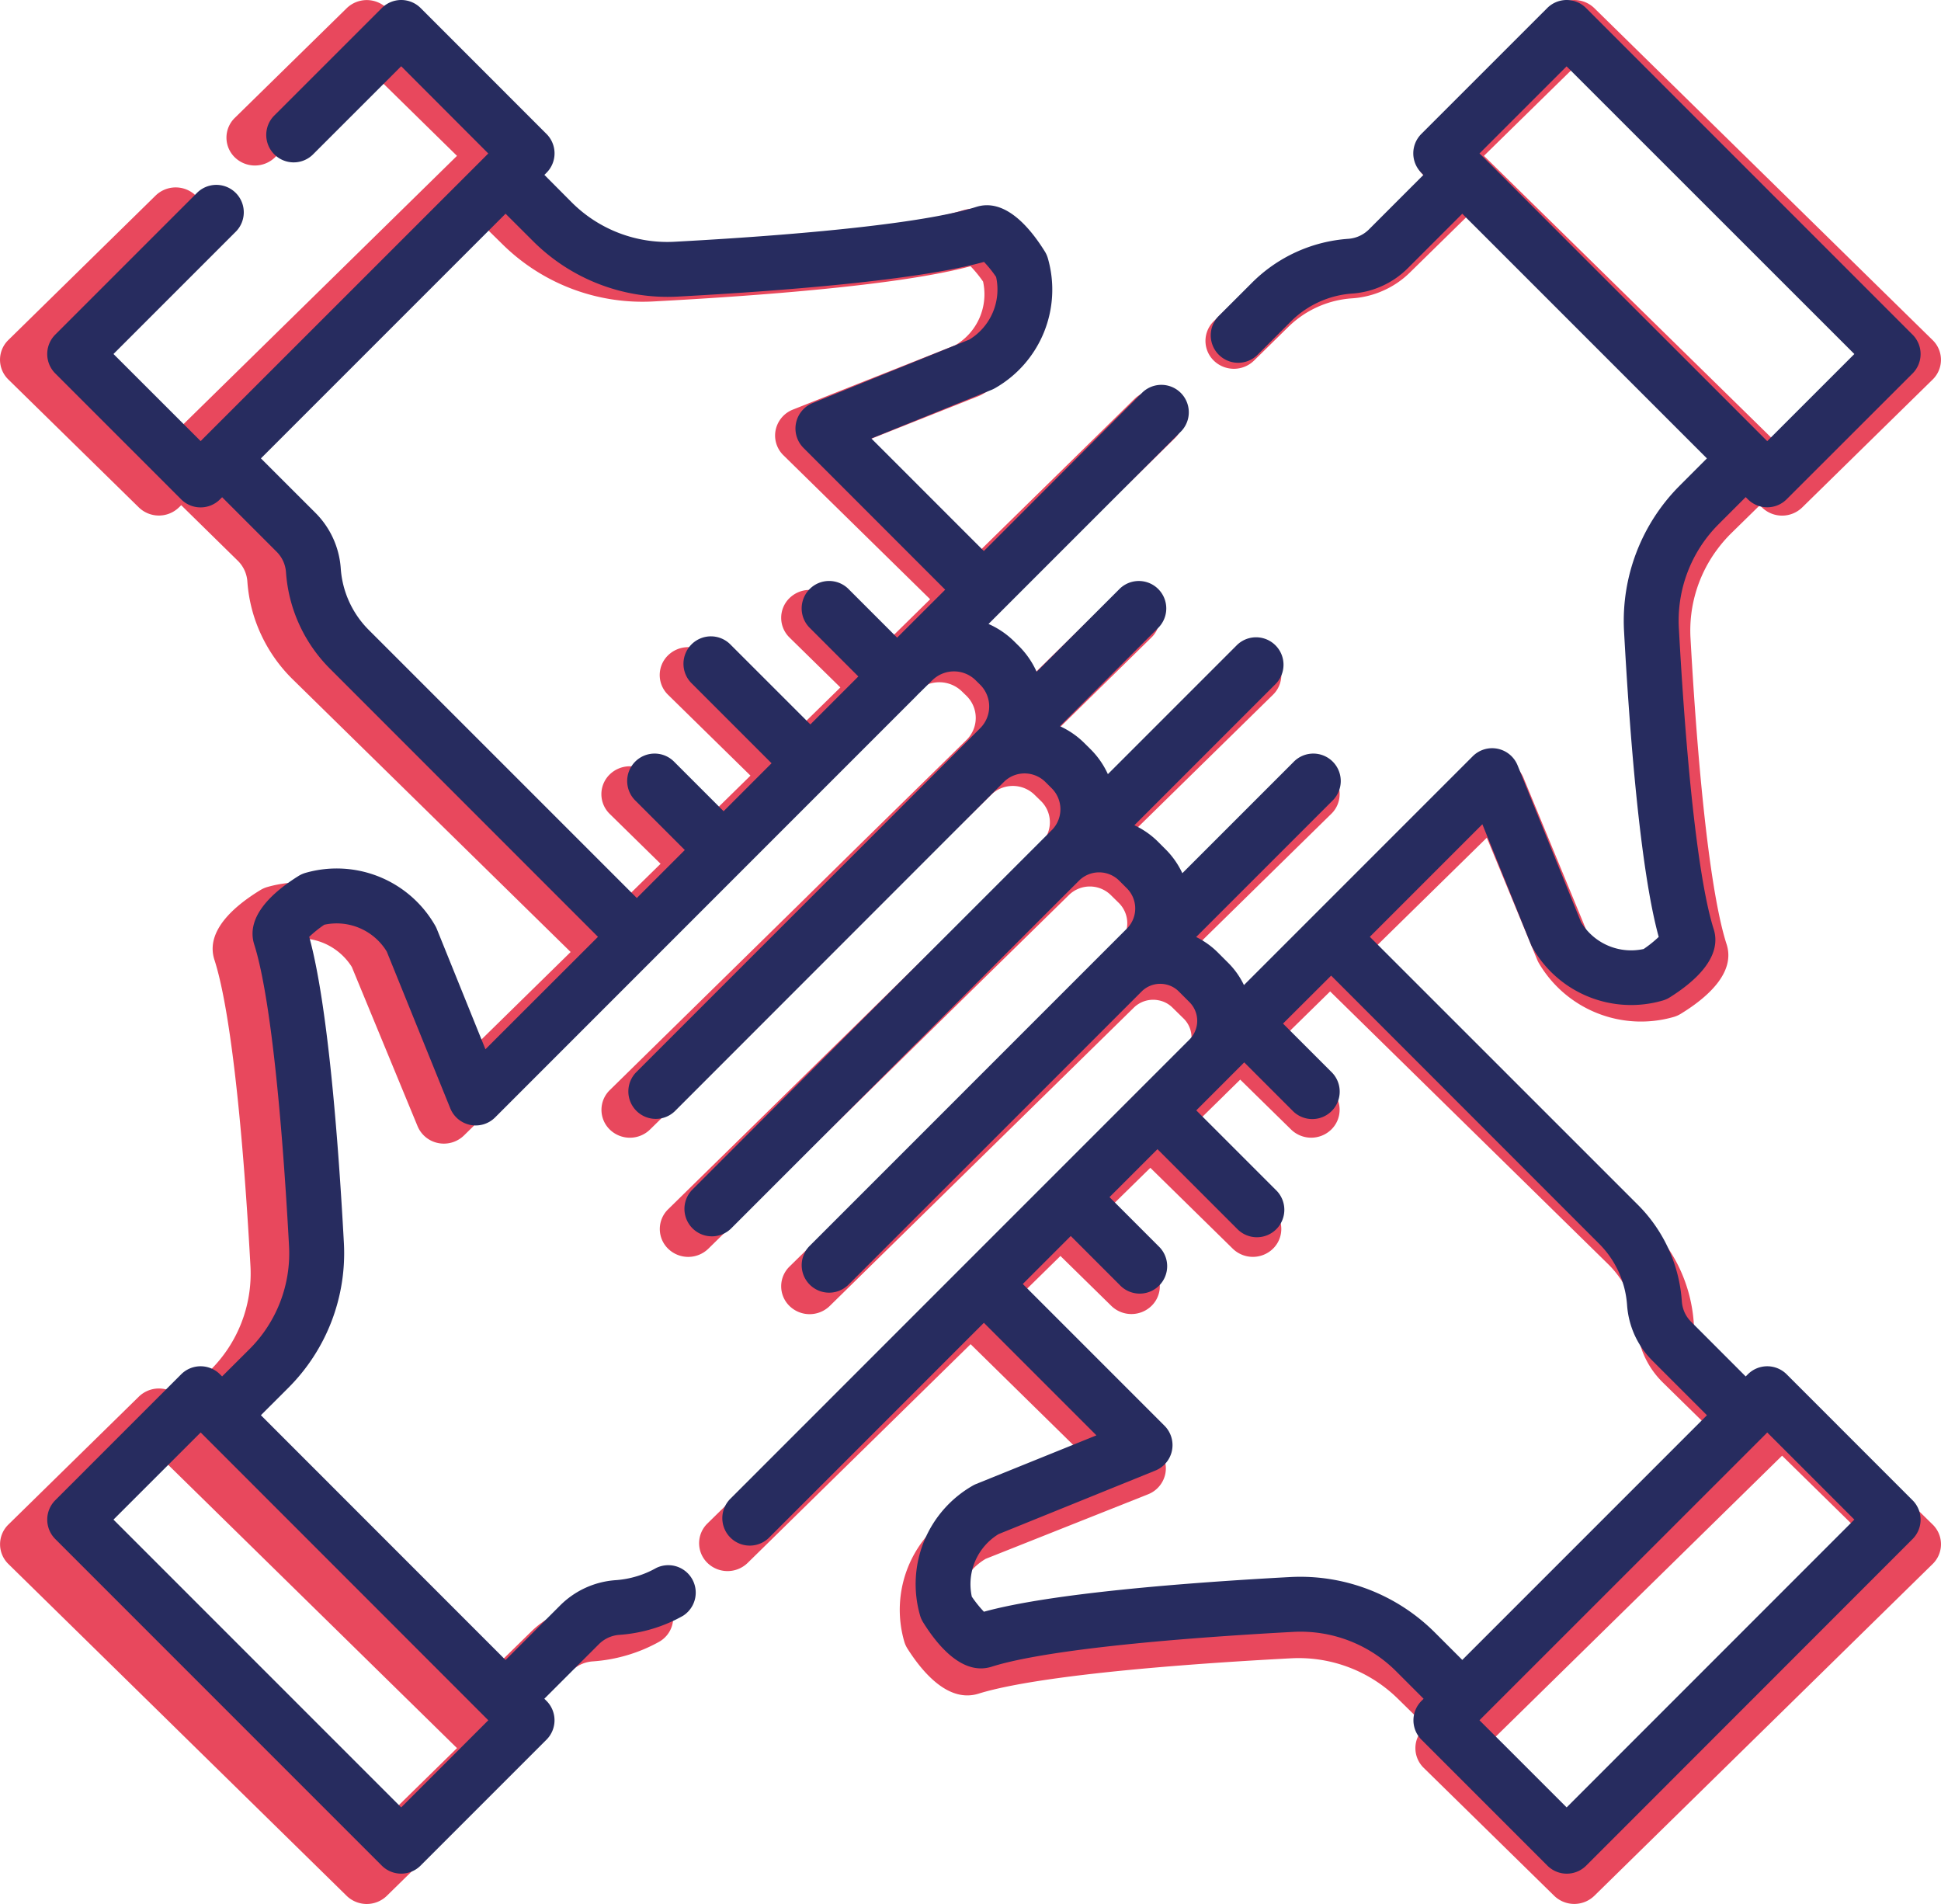 <?xml version="1.0" encoding="UTF-8"?> <svg xmlns="http://www.w3.org/2000/svg" width="75.891" height="74.434" viewBox="0 0 75.891 74.434"><g transform="translate(1.846)"><g transform="translate(-1.846 0)"><path d="M70.464,54.6a1.127,1.127,0,0,0-1.572,0l-.087.085L66.6,52.512a1.251,1.251,0,0,1-.377-.815,5.946,5.946,0,0,0-1.777-3.828L53.579,37.216l4.554-4.467,1.973,4.778a1.1,1.1,0,0,0,.066.132,4.634,4.634,0,0,0,5.258,2.1,1.126,1.126,0,0,0,.284-.124c1.02-.624,2.158-1.6,1.793-2.725-.579-1.789-1.081-6.043-1.411-11.979a5.307,5.307,0,0,1,1.058-3.469,5.375,5.375,0,0,1,.537-.617l1.114-1.092.087.085a1.127,1.127,0,0,0,1.572,0l5.1-5a1.076,1.076,0,0,0,0-1.542L62.338.32a1.127,1.127,0,0,0-1.572,0l-5.1,5a1.076,1.076,0,0,0,0,1.542l.086.085L53.543,9.114a1.328,1.328,0,0,1-.835.373,6.175,6.175,0,0,0-3.9,1.743l-1.35,1.326a1.076,1.076,0,0,0,0,1.542,1.127,1.127,0,0,0,1.572,0l1.35-1.325a3.933,3.933,0,0,1,2.486-1.11,3.544,3.544,0,0,0,1.213-.3,3.505,3.505,0,0,0,1.037-.7l2.209-2.166,9.91,9.719-1.116,1.095a7.577,7.577,0,0,0-.756.868,7.461,7.461,0,0,0-1.485,4.875c.23,4.134.658,9.507,1.406,12.169a4.792,4.792,0,0,1-.61.48,2.394,2.394,0,0,1-2.536-1.064L59.564,30.4a1.107,1.107,0,0,0-.809-.659,1.127,1.127,0,0,0-1.007.3l-9.268,9.09a3.183,3.183,0,0,0-.625-.866l-.434-.426a3.289,3.289,0,0,0-.881-.617l5.513-5.407a1.076,1.076,0,0,0,0-1.542,1.127,1.127,0,0,0-1.572,0l-4.5,4.414a3.307,3.307,0,0,0-.67-.942L45,33.442a3.36,3.36,0,0,0-.962-.658l5.735-5.625a1.076,1.076,0,0,0,0-1.542,1.127,1.127,0,0,0-1.572,0l-5.237,5.136a3.351,3.351,0,0,0-.694-.983l-.25-.243a3.417,3.417,0,0,0-1-.68l4-3.925a1.076,1.076,0,0,0,0-1.542,1.127,1.127,0,0,0-1.572,0l-3.372,3.308a3.414,3.414,0,0,0-.722-1.029l-.175-.17a3.451,3.451,0,0,0-1.05-.7l7.807-7.658a1.076,1.076,0,0,0,0-1.542,1.127,1.127,0,0,0-1.572,0l-6.42,6.3-4.554-4.468,4.87-1.935a1.122,1.122,0,0,0,.134-.064,4.469,4.469,0,0,0,2.14-5.158,1.079,1.079,0,0,0-.126-.278c-.636-1-1.635-2.118-2.778-1.759C35.8,8.793,31.466,9.284,25.418,9.6a5.531,5.531,0,0,1-4.164-1.563L20.14,6.948l.086-.084a1.076,1.076,0,0,0,0-1.542l-5.1-5a1.127,1.127,0,0,0-1.572,0L9.18,4.609a1.076,1.076,0,0,0,0,1.542,1.127,1.127,0,0,0,1.572,0l3.588-3.519,3.528,3.461-.079.077-.007.006-.006.007L6.308,17.431l-.008.007-.008.008-.079.077L2.684,14.064,7.655,9.188a1.076,1.076,0,0,0,0-1.542,1.127,1.127,0,0,0-1.572,0L.326,13.293a1.076,1.076,0,0,0,0,1.542l5.1,5a1.127,1.127,0,0,0,1.572,0l.087-.085,2.209,2.168a1.263,1.263,0,0,1,.378.816,5.874,5.874,0,0,0,.536,2.073,5.984,5.984,0,0,0,1.241,1.755L22.312,37.217l-4.554,4.466-1.973-4.777a1.062,1.062,0,0,0-.065-.132,4.632,4.632,0,0,0-5.259-2.1,1.126,1.126,0,0,0-.284.124c-1.02.624-2.158,1.6-1.793,2.725.581,1.794,1.082,6.049,1.409,11.98A5.317,5.317,0,0,1,8.2,53.587L7.084,54.68,7,54.6a1.127,1.127,0,0,0-1.572,0l-5.1,5a1.076,1.076,0,0,0,0,1.542L13.553,74.114a1.127,1.127,0,0,0,1.572,0l5.1-5a1.076,1.076,0,0,0,0-1.542l-.087-.085,2.21-2.167a1.313,1.313,0,0,1,.834-.371,6.213,6.213,0,0,0,1.33-.239,6.091,6.091,0,0,0,1.245-.519,1.079,1.079,0,0,0,.421-1.486,1.124,1.124,0,0,0-1.515-.413,3.859,3.859,0,0,1-.79.329,3.955,3.955,0,0,1-.847.152,3.551,3.551,0,0,0-2.252,1.006l-2.209,2.166-9.911-9.72,1.115-1.093a7.478,7.478,0,0,0,2.242-5.744c-.228-4.13-.655-9.5-1.4-12.17a4.782,4.782,0,0,1,.61-.48A2.393,2.393,0,0,1,13.755,37.8l2.572,6.228a1.107,1.107,0,0,0,.809.659,1.126,1.126,0,0,0,1.007-.3L29.6,33.151l.007-.006L35.2,27.659l.016-.014.014-.015.612-.6a1.269,1.269,0,0,1,1.768,0l.175.17a1.207,1.207,0,0,1,.009,1.722l-4.168,4.087,0,0h0L31.551,35.05l-.009.01-7.7,7.556a1.076,1.076,0,0,0,0,1.542,1.127,1.127,0,0,0,1.572,0L38.755,31.069a1.189,1.189,0,0,1,.417-.266,1.217,1.217,0,0,1,1.278.268l.249.243a1.16,1.16,0,0,1,.02,1.641L34.1,39.449l-.008.009-.439.431-.011.011-7.519,7.375a1.076,1.076,0,0,0,0,1.542,1.127,1.127,0,0,0,1.572,0l7.519-7.374.012-.012,6.571-6.445,0,0a1.17,1.17,0,0,1,1.629,0l.311.306a1.115,1.115,0,0,1,.014,1.586l-6.616,6.489-.008.009-6.258,6.138a1.076,1.076,0,0,0,0,1.542,1.127,1.127,0,0,0,1.572,0L44.336,39.388l0,0,0,0a1.079,1.079,0,0,1,.966-.282,1.053,1.053,0,0,1,.54.284l.434.426a1.036,1.036,0,0,1,.013,1.467l-.021.022L37.16,50.237h0l-9.5,9.321a1.076,1.076,0,0,0,0,1.542,1.127,1.127,0,0,0,1.572,0l8.718-8.551L42.5,57.017l-4.87,1.935a1.123,1.123,0,0,0-.134.064,4.469,4.469,0,0,0-2.14,5.158,1.079,1.079,0,0,0,.126.278c.636,1,1.635,2.117,2.778,1.759,1.829-.57,6.167-1.061,12.214-1.382a5.538,5.538,0,0,1,4.164,1.563l1.114,1.094-.086.084a1.076,1.076,0,0,0,0,1.542l5.1,5a1.127,1.127,0,0,0,1.572,0L75.565,61.141a1.076,1.076,0,0,0,0-1.542ZM58.117,6.186l-.007-.007L58.1,6.171l-.08-.078,3.529-3.461L73.207,14.064l-3.529,3.461-.078-.077-.008-.009-.009-.008ZM17.774,68.248l.007.007.008.007.08.078L14.339,71.8,2.684,60.37l3.529-3.461.078.076.007.008L6.306,57ZM34.43,25.332l-1.989-1.951a1.127,1.127,0,0,0-1.572,0,1.076,1.076,0,0,0,0,1.542l1.989,1.951-1.943,1.906-3.223-3.161a1.127,1.127,0,0,0-1.572,0,1.075,1.075,0,0,0,0,1.542l3.223,3.161L27.4,32.227l-1.989-1.951a1.127,1.127,0,0,0-1.572,0,1.076,1.076,0,0,0,0,1.542l1.989,1.951-1.944,1.906L13.022,25.022a3.81,3.81,0,0,1-.79-1.118,3.729,3.729,0,0,1-.341-1.317,3.423,3.423,0,0,0-1.025-2.209L8.658,18.211l9.911-9.72,1.114,1.094a7.79,7.79,0,0,0,5.856,2.2c4.211-.224,9.688-.642,12.408-1.377a4.729,4.729,0,0,1,.49.6,2.311,2.311,0,0,1-1.085,2.487L31,16.013a1.1,1.1,0,0,0-.672.794,1.077,1.077,0,0,0,.3.988l5.74,5.632ZM56.209,64.85a7.8,7.8,0,0,0-5.856-2.2c-4.211.224-9.688.642-12.408,1.377a4.73,4.73,0,0,1-.49-.6,2.311,2.311,0,0,1,1.085-2.487l6.349-2.523a1.1,1.1,0,0,0,.672-.794,1.077,1.077,0,0,0-.3-.988l-5.74-5.63L41.462,49.1l1.989,1.951a1.127,1.127,0,0,0,1.572,0,1.076,1.076,0,0,0,0-1.542L43.034,47.56l1.943-1.906L48.2,48.816a1.127,1.127,0,0,0,1.572,0,1.076,1.076,0,0,0,0-1.542l-3.223-3.161,1.311-1.286.039-.04.592-.581,1.989,1.951a1.127,1.127,0,0,0,1.572,0,1.076,1.076,0,0,0,0-1.542l-1.989-1.951,1.944-1.906L62.869,49.412A3.786,3.786,0,0,1,64,51.85a3.414,3.414,0,0,0,1.025,2.206l2.208,2.167-9.911,9.72ZM61.552,71.8,58.023,68.34l.079-.077.007-.006.006-.007L69.583,57l.008-.007.008-.008.079-.077,3.529,3.461Z" transform="translate(0 0)" fill="#e8485d"></path></g><g transform="translate(0 0)"><path d="M68.01,53.726a1.073,1.073,0,0,0-1.517,0l-.084.084-2.133-2.135a1.257,1.257,0,0,1-.254-.363,1.284,1.284,0,0,1-.11-.438A5.9,5.9,0,0,0,62.2,47.107L51.713,36.623l4.4-4.4,1.9,4.7a1.1,1.1,0,0,0,.063.13,4.436,4.436,0,0,0,5.075,2.065A1.077,1.077,0,0,0,63.425,39c.984-.614,2.083-1.578,1.731-2.682-.559-1.76-1.043-5.947-1.362-11.788a5.33,5.33,0,0,1,1.54-4.021l1.075-1.075.084.084a1.073,1.073,0,0,0,1.517,0L72.933,14.6a1.073,1.073,0,0,0,0-1.517L60.167.314a1.073,1.073,0,0,0-1.517,0L53.726,5.237a1.073,1.073,0,0,0,0,1.517l.083.083L51.678,8.969a1.27,1.27,0,0,1-.805.367,5.908,5.908,0,0,0-3.766,1.715l-1.3,1.3a1.073,1.073,0,0,0,1.518,1.517l1.3-1.3a3.763,3.763,0,0,1,2.4-1.092,3.414,3.414,0,0,0,2.171-.989l2.132-2.131,9.564,9.564L63.814,19a7.477,7.477,0,0,0-2.163,5.652c.222,4.068.635,9.356,1.357,11.975a4.639,4.639,0,0,1-.589.473,2.292,2.292,0,0,1-2.447-1.047L57.49,29.92a1.073,1.073,0,0,0-1.753-.356L46.791,38.51a3.131,3.131,0,0,0-.6-.853l-.419-.419a3.175,3.175,0,0,0-.85-.607l5.321-5.321a1.073,1.073,0,1,0-1.517-1.517l-4.344,4.344a3.254,3.254,0,0,0-.647-.927l-.3-.3a3.242,3.242,0,0,0-.928-.648l5.535-5.535a1.073,1.073,0,0,0-1.517-1.517l-5.054,5.054a3.3,3.3,0,0,0-.67-.967l-.241-.239a3.3,3.3,0,0,0-.965-.669l3.863-3.863a1.073,1.073,0,0,0-1.517-1.517l-3.255,3.255a3.361,3.361,0,0,0-.7-1.013l-.169-.167a3.328,3.328,0,0,0-1.013-.691l7.535-7.535a1.073,1.073,0,0,0-1.517-1.517l-6.2,6.2-4.4-4.4,4.7-1.9a1.074,1.074,0,0,0,.13-.063A4.433,4.433,0,0,0,39.125,10.1,1.072,1.072,0,0,0,39,9.822c-.614-.984-1.578-2.084-2.682-1.731-1.766.561-5.952,1.044-11.789,1.36a5.281,5.281,0,0,1-4.019-1.538L19.439,6.837l.083-.083a1.073,1.073,0,0,0,0-1.517L14.6.314a1.073,1.073,0,0,0-1.517,0L8.86,4.535a1.073,1.073,0,0,0,1.517,1.517L13.84,2.59,17.245,6l-.076.076-.006.006-.006.007L6.088,17.154l-.008.007-.007.008L6,17.245,2.591,13.839l4.8-4.8A1.073,1.073,0,0,0,5.871,7.525L.315,13.081a1.073,1.073,0,0,0,0,1.518l4.923,4.923a1.073,1.073,0,0,0,1.517,0l.084-.084,2.132,2.133a1.253,1.253,0,0,1,.365.8,5.909,5.909,0,0,0,1.715,3.767L21.534,36.624l-4.4,4.395-1.9-4.7a1.053,1.053,0,0,0-.063-.13A4.434,4.434,0,0,0,10.1,34.123a1.076,1.076,0,0,0-.274.122c-.984.614-2.083,1.578-1.731,2.681.561,1.766,1.044,5.952,1.36,11.789a5.288,5.288,0,0,1-1.538,4.019L6.838,53.809l-.083-.083a1.073,1.073,0,0,0-1.517,0L.315,58.649a1.073,1.073,0,0,0,0,1.517L13.081,72.933a1.073,1.073,0,0,0,1.517,0l4.923-4.923a1.073,1.073,0,0,0,0-1.517l-.084-.084,2.133-2.132a1.256,1.256,0,0,1,.805-.365,5.894,5.894,0,0,0,1.284-.235,5.817,5.817,0,0,0,1.2-.51A1.073,1.073,0,0,0,23.807,61.3a3.686,3.686,0,0,1-.763.324,3.751,3.751,0,0,1-.817.15,3.4,3.4,0,0,0-2.174.99l-2.132,2.131L8.355,55.326l1.076-1.075A7.437,7.437,0,0,0,11.6,48.6c-.22-4.065-.632-9.35-1.356-11.976a4.629,4.629,0,0,1,.589-.473A2.291,2.291,0,0,1,13.276,37.2l2.483,6.128a1.073,1.073,0,0,0,1.753.356L28.571,32.623l.006-.006,5.4-5.4.015-.014L34,27.19,34.6,26.6a1.208,1.208,0,0,1,1.707,0l.169.167a1.2,1.2,0,0,1,.008,1.695l-4.022,4.022,0,0h0l-2,2-.009.009-7.435,7.435a1.073,1.073,0,0,0,1.517,1.517L37.4,30.574a1.145,1.145,0,0,1,.4-.262,1.158,1.158,0,0,1,1.233.264l.24.239A1.157,1.157,0,0,1,39.3,32.43l-6.39,6.39-.008.009-.424.424-.01.01-7.257,7.257a1.073,1.073,0,0,0,1.517,1.517l7.257-7.257L34,40.77l6.342-6.342,0,0a1.114,1.114,0,0,1,1.572,0l.3.3a1.113,1.113,0,0,1,.014,1.56l-6.385,6.385-.008.009-6.04,6.04a1.073,1.073,0,0,0,1.517,1.517l11.48-11.48,0,0,0,0a1.029,1.029,0,0,1,.932-.277,1.01,1.01,0,0,1,.521.279l.419.419a1.033,1.033,0,0,1,.012,1.443l-.021.022-8.8,8.8h0L26.692,58.61a1.073,1.073,0,0,0,1.517,1.517l8.414-8.414,4.4,4.4-4.7,1.9a1.075,1.075,0,0,0-.13.063,4.433,4.433,0,0,0-2.066,5.075,1.072,1.072,0,0,0,.122.274c.614.984,1.578,2.083,2.682,1.731,1.766-.561,5.952-1.044,11.789-1.36a5.287,5.287,0,0,1,4.019,1.538l1.076,1.077-.083.083a1.073,1.073,0,0,0,0,1.517l4.923,4.923a1.073,1.073,0,0,0,1.517,0L72.933,60.167a1.073,1.073,0,0,0,0-1.517ZM56.093,6.087l-.007-.007-.007-.007L56,6l3.406-3.406L70.657,13.84l-3.406,3.406-.076-.076-.008-.009-.009-.008ZM17.155,67.16l.007.007.007.007.077.077L13.84,70.657,2.591,59.407,6,56l.075.075.007.008.008.007ZM33.231,24.928l-1.92-1.92a1.073,1.073,0,0,0-1.517,1.517l1.92,1.92-1.875,1.875L26.727,25.21a1.073,1.073,0,1,0-1.517,1.517l3.111,3.111-1.875,1.875-1.92-1.92a1.073,1.073,0,1,0-1.517,1.517l1.92,1.92-1.876,1.876L12.569,24.623a3.764,3.764,0,0,1-1.092-2.4,3.4,3.4,0,0,0-.99-2.174L8.356,17.92l9.565-9.565L19,9.431a7.438,7.438,0,0,0,5.652,2.164c4.065-.22,9.35-.632,11.976-1.356a4.636,4.636,0,0,1,.473.589,2.292,2.292,0,0,1-1.047,2.447l-6.128,2.483a1.073,1.073,0,0,0-.356,1.753l5.54,5.542Zm21.02,38.888A7.443,7.443,0,0,0,48.6,61.652c-4.065.22-9.35.632-11.976,1.356a4.637,4.637,0,0,1-.473-.589A2.291,2.291,0,0,1,37.2,59.972l6.128-2.483a1.073,1.073,0,0,0,.356-1.753l-5.54-5.54,1.876-1.876,1.919,1.919a1.073,1.073,0,1,0,1.517-1.517L41.535,46.8l1.875-1.875,3.11,3.11a1.073,1.073,0,1,0,1.517-1.517l-3.11-3.11,1.265-1.265.038-.039.572-.572,1.92,1.92a1.073,1.073,0,0,0,1.517-1.517l-1.92-1.92L50.2,38.14,60.679,48.624a3.757,3.757,0,0,1,1.092,2.4,3.439,3.439,0,0,0,.3,1.179,3.4,3.4,0,0,0,.691.992l2.131,2.132-9.565,9.565Zm5.157,6.841L56,67.251l.076-.076.006-.006.006-.007L67.16,56.094l.008-.007.007-.008L67.251,56l3.406,3.406Z" transform="translate(0 0)" fill="#272c5f"></path></g></g></svg> 